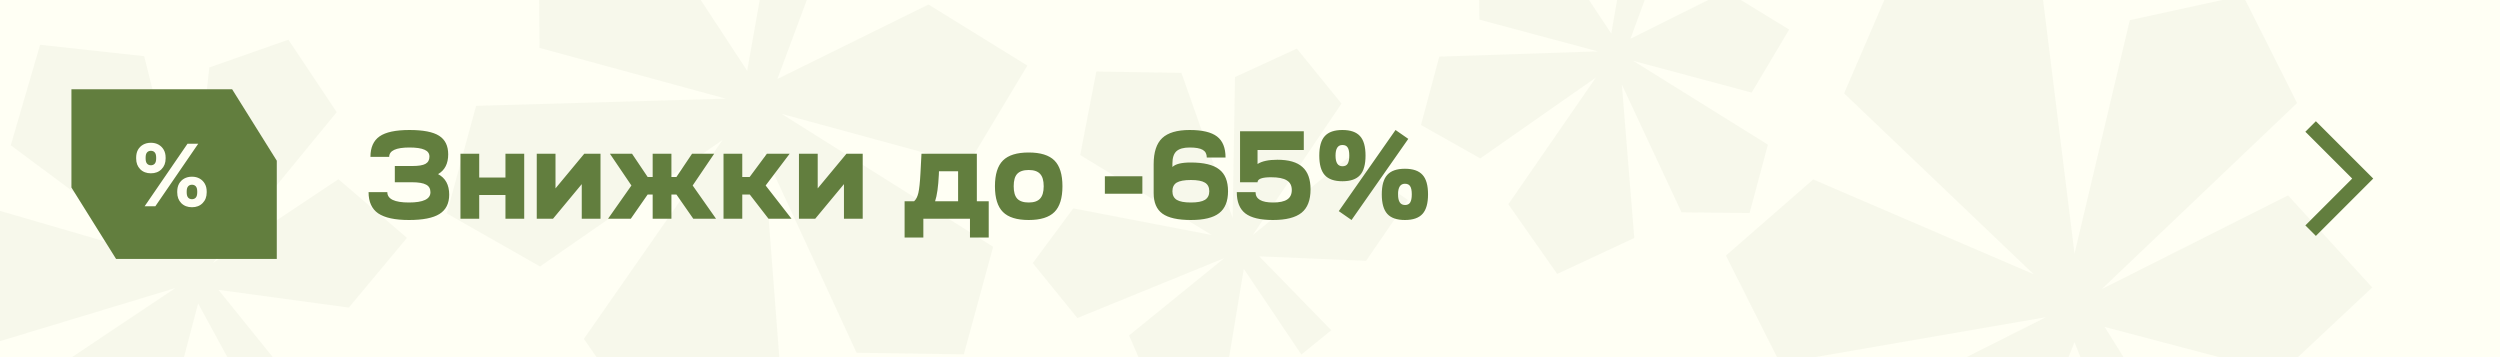 <svg width="280" height="40" viewBox="0 0 280 40" fill="none" xmlns="http://www.w3.org/2000/svg">
<rect x="0" y="0" width="280" height="40" fill="#333333" stroke="none"/>
<g clip-path="url(#clip0_3051_66230)">
<rect width="280" height="40" fill="#FFFFF4"/>
<path d="M32.297 4.446L23.445 7.554L21.314 26.866L16.147 6.293L4.492 5.017L1.206 16.271L18.229 28.927L-0.427 23.495L-6.688 30.481L-1.271 38.592L19.644 32.262L5.598 41.642L8.721 51.253L18.432 48.232L22.191 33.985L28.989 46.475L33.401 43.528L24.469 32.464L39.069 34.451L45.58 26.639L37.899 20.071L23.853 29.451L37.714 12.558L32.297 4.446Z" fill="#475930" fill-opacity="0.04"/>
<path d="M50.04 23.904L60.48 29.844L80.926 15.674L65.395 37.953L73.955 50.284L87.587 44.002L85.509 16.924L95.938 39.509L107.947 39.688L111.232 27.639L87.543 12.754L108.406 18.441L115.066 7.348L103.988 0.505L87.067 8.847L93.42 -8.215L86.865 -10.002L83.683 7.924L73.335 -7.85L60.316 -7.575L60.427 5.363L81.29 11.05L53.324 11.855L50.04 23.904Z" fill="#475930" fill-opacity="0.04"/>
<path d="M145.247 5.444L138.319 8.629L138.057 24.419L132.317 8.161L122.789 8.011L120.982 17.367L135.716 26.321L120.207 23.338L115.669 29.465L120.667 35.619L137.114 28.913L126.457 37.567L129.712 45.109L137.343 41.929L139.305 30.114L145.753 39.707L149.101 36.988L141.034 28.71L153 29.213L157.678 22.398L150.964 17.665L140.308 26.319L150.246 11.598L145.247 5.444Z" fill="#475930" fill-opacity="0.04"/>
<path d="M159.149 13.999L165.793 17.741L178.734 8.69L168.935 22.876L174.403 30.68L183.04 26.655L181.647 9.47L188.33 23.78L195.954 23.861L198.006 16.203L182.926 6.817L196.187 10.371L200.385 3.31L193.333 -1.003L182.614 4.338L186.6 -6.511L182.434 -7.627L180.463 3.762L173.85 -6.224L165.587 -6.014L165.692 2.199L178.952 5.753L161.201 6.341L159.149 13.999Z" fill="#475930" fill-opacity="0.04"/>
<path d="M251.215 -0.51L238.539 2.257L232.347 28.403L228.736 -0.708L212.956 -4.432L206.541 10.457L227.763 30.709L203.078 20.097L193.302 28.624L199.364 40.674L229.141 35.526L208.276 46.023L210.935 59.743L224.775 57.24L232.345 38.322L239.562 56.614L246.117 53.316L235.729 36.619L255.431 41.818L265.691 32.197L256.26 21.884L235.394 32.38L257.277 11.54L251.215 -0.51Z" fill="#475930" fill-opacity="0.04"/>
<path d="M8 10H26L31 18V29H13L8 21V10Z" fill="#627E3E"/>
<path d="M16.9 19.41C16.407 19.41 16.007 19.257 15.7 18.95C15.4 18.643 15.25 18.243 15.25 17.75V17.65C15.25 17.317 15.317 17.027 15.45 16.78C15.59 16.533 15.783 16.34 16.03 16.2C16.283 16.06 16.573 15.99 16.9 15.99C17.227 15.99 17.513 16.06 17.76 16.2C18.007 16.34 18.2 16.533 18.34 16.78C18.48 17.027 18.55 17.317 18.55 17.65V17.75C18.55 18.243 18.397 18.643 18.09 18.95C17.79 19.257 17.393 19.41 16.9 19.41ZM16.9 18.51C17.08 18.51 17.223 18.45 17.33 18.33C17.437 18.21 17.49 18.013 17.49 17.74V17.65C17.49 17.383 17.437 17.19 17.33 17.07C17.223 16.95 17.08 16.89 16.9 16.89C16.72 16.89 16.577 16.95 16.47 17.07C16.363 17.19 16.31 17.383 16.31 17.65V17.74C16.31 18.013 16.363 18.21 16.47 18.33C16.577 18.45 16.72 18.51 16.9 18.51ZM16.2 23.1L21 16.1H22.2L17.4 23.1H16.2ZM21.5 23.21C21.007 23.21 20.607 23.057 20.3 22.75C20 22.443 19.85 22.043 19.85 21.55V21.45C19.85 21.117 19.917 20.827 20.05 20.58C20.19 20.333 20.383 20.14 20.63 20C20.883 19.86 21.173 19.79 21.5 19.79C21.827 19.79 22.113 19.86 22.36 20C22.607 20.14 22.8 20.333 22.94 20.58C23.08 20.827 23.15 21.117 23.15 21.45V21.55C23.15 22.043 22.997 22.443 22.69 22.75C22.39 23.057 21.993 23.21 21.5 23.21ZM21.5 22.31C21.68 22.31 21.823 22.25 21.93 22.13C22.037 22.01 22.09 21.813 22.09 21.54V21.45C22.09 21.183 22.037 20.99 21.93 20.87C21.823 20.75 21.68 20.69 21.5 20.69C21.32 20.69 21.177 20.75 21.07 20.87C20.963 20.99 20.91 21.183 20.91 21.45V21.54C20.91 21.813 20.963 22.01 21.07 22.13C21.177 22.25 21.32 22.31 21.5 22.31Z" fill="#FFFFF4"/>
<path d="M41.28 21.518H43.38C43.38 22.293 44.187 22.68 45.802 22.68C47.407 22.68 48.21 22.297 48.21 21.532C48.21 21.131 48.047 20.846 47.72 20.678C47.393 20.501 46.861 20.412 46.124 20.412H44.22V18.592H46.208C46.88 18.592 47.361 18.513 47.65 18.354C47.949 18.186 48.098 17.915 48.098 17.542C48.098 17.187 47.916 16.931 47.552 16.772C47.188 16.604 46.623 16.52 45.858 16.52C44.346 16.52 43.59 16.87 43.59 17.57H41.49C41.49 16.515 41.831 15.75 42.512 15.274C43.193 14.798 44.309 14.56 45.858 14.56C47.398 14.56 48.504 14.775 49.176 15.204C49.857 15.633 50.198 16.329 50.198 17.29C50.198 18.326 49.82 19.063 49.064 19.502C49.895 19.941 50.31 20.706 50.31 21.798C50.31 22.787 49.946 23.511 49.218 23.968C48.499 24.416 47.361 24.64 45.802 24.64C44.234 24.64 43.086 24.393 42.358 23.898C41.639 23.403 41.28 22.61 41.28 21.518ZM51.571 24.5V17.22H53.671V19.88H56.611V17.22H58.711V24.5H56.611V21.84H53.671V24.5H51.571ZM61.936 24.5H60.116V17.22H62.216V21.098L65.436 17.22H67.256V24.5H65.156V20.622L61.936 24.5ZM68.101 24.5L70.719 20.776L68.311 17.22H70.789L72.539 19.824H73.099V17.22H75.199V19.824H75.759L77.509 17.22H79.987L77.579 20.776L80.197 24.5H77.649L75.759 21.784H75.199V24.5H73.099V21.784H72.539L70.649 24.5H68.101ZM83.134 24.5H81.034V17.22H83.134V19.824H83.96L85.892 17.22H88.44L85.752 20.776L88.65 24.5H86.074L83.974 21.784H83.134V24.5ZM91.303 24.5H89.483V17.22H91.583V21.098L94.803 17.22H96.623V24.5H94.523V20.622L91.303 24.5ZM101.315 26.6V22.54H102.379C102.594 22.353 102.752 22.045 102.855 21.616C102.958 21.177 103.037 20.431 103.093 19.376L103.205 17.22H109.407V22.54H110.737V26.6H108.637V24.5H103.415V26.6H101.315ZM104.731 22.54H107.307V19.18H105.165L105.151 19.558C105.086 20.902 104.946 21.896 104.731 22.54ZM112.33 17.976C112.927 17.379 113.888 17.08 115.214 17.08C116.539 17.08 117.5 17.379 118.098 17.976C118.695 18.573 118.994 19.535 118.994 20.86C118.994 22.185 118.695 23.147 118.098 23.744C117.5 24.341 116.539 24.64 115.214 24.64C113.888 24.64 112.927 24.341 112.33 23.744C111.732 23.147 111.434 22.185 111.434 20.86C111.434 19.535 111.732 18.573 112.33 17.976ZM113.534 20.86C113.534 21.495 113.664 21.957 113.926 22.246C114.196 22.535 114.626 22.68 115.214 22.68C115.802 22.68 116.226 22.535 116.488 22.246C116.758 21.957 116.894 21.495 116.894 20.86C116.894 20.216 116.758 19.754 116.488 19.474C116.226 19.185 115.802 19.04 115.214 19.04C114.626 19.04 114.196 19.185 113.926 19.474C113.664 19.754 113.534 20.216 113.534 20.86ZM123.745 21.7V19.74H127.945V21.7H123.745ZM129.21 21.63V18.382C129.21 17.047 129.528 16.077 130.162 15.47C130.806 14.863 131.833 14.56 133.242 14.56C134.652 14.56 135.674 14.803 136.308 15.288C136.943 15.773 137.26 16.557 137.26 17.64H135.16C135.16 17.248 135.011 16.963 134.712 16.786C134.414 16.609 133.924 16.52 133.242 16.52C132.561 16.52 132.066 16.66 131.758 16.94C131.46 17.22 131.31 17.677 131.31 18.312V18.704C131.646 18.368 132.328 18.2 133.354 18.2C134.829 18.2 135.893 18.457 136.546 18.97C137.209 19.474 137.54 20.291 137.54 21.42C137.54 22.54 137.209 23.357 136.546 23.87C135.893 24.383 134.838 24.64 133.382 24.64C131.917 24.64 130.853 24.402 130.19 23.926C129.537 23.45 129.21 22.685 129.21 21.63ZM131.31 21.42C131.31 21.859 131.474 22.181 131.8 22.386C132.127 22.582 132.654 22.68 133.382 22.68C134.101 22.68 134.624 22.582 134.95 22.386C135.277 22.181 135.44 21.859 135.44 21.42C135.44 20.972 135.277 20.65 134.95 20.454C134.633 20.258 134.11 20.16 133.382 20.16C132.645 20.16 132.113 20.258 131.786 20.454C131.469 20.65 131.31 20.972 131.31 21.42ZM138.521 21.518H140.621C140.621 22.293 141.274 22.68 142.581 22.68C143.3 22.68 143.827 22.568 144.163 22.344C144.508 22.12 144.681 21.765 144.681 21.28C144.681 20.785 144.494 20.426 144.121 20.202C143.757 19.969 143.169 19.852 142.357 19.852C141.349 19.852 140.845 20.039 140.845 20.412H138.885V14.7H146.025V16.8H140.845V18.368C141.34 18.051 142.082 17.892 143.071 17.892C144.34 17.892 145.274 18.163 145.871 18.704C146.478 19.236 146.781 20.071 146.781 21.21C146.781 22.414 146.445 23.287 145.773 23.828C145.101 24.369 144.032 24.64 142.567 24.64C141.148 24.64 140.117 24.393 139.473 23.898C138.838 23.403 138.521 22.61 138.521 21.518ZM148.376 15.246C148.787 14.789 149.445 14.56 150.35 14.56C151.255 14.56 151.913 14.789 152.324 15.246C152.735 15.694 152.94 16.422 152.94 17.43C152.94 18.429 152.735 19.157 152.324 19.614C151.913 20.071 151.255 20.3 150.35 20.3C149.445 20.3 148.787 20.071 148.376 19.614C147.965 19.157 147.76 18.429 147.76 17.43C147.76 16.422 147.965 15.694 148.376 15.246ZM154.76 21.77C154.76 20.762 154.965 20.034 155.376 19.586C155.787 19.129 156.445 18.9 157.35 18.9C158.255 18.9 158.913 19.129 159.324 19.586C159.735 20.034 159.94 20.762 159.94 21.77C159.94 22.769 159.735 23.497 159.324 23.954C158.913 24.411 158.255 24.64 157.35 24.64C156.445 24.64 155.787 24.411 155.376 23.954C154.965 23.497 154.76 22.769 154.76 21.77ZM149.944 23.646L156.3 14.56L157.728 15.554L151.372 24.64L149.944 23.646ZM157.35 20.58C156.837 20.58 156.58 20.977 156.58 21.77C156.58 22.563 156.837 22.96 157.35 22.96C157.63 22.96 157.826 22.867 157.938 22.68C158.059 22.484 158.12 22.181 158.12 21.77C158.12 21.341 158.059 21.037 157.938 20.86C157.826 20.673 157.63 20.58 157.35 20.58ZM150.35 16.24C149.837 16.24 149.58 16.637 149.58 17.43C149.58 18.223 149.837 18.62 150.35 18.62C150.63 18.62 150.826 18.527 150.938 18.34C151.059 18.144 151.12 17.841 151.12 17.43C151.12 17.001 151.059 16.697 150.938 16.52C150.826 16.333 150.63 16.24 150.35 16.24Z" fill="#627E3E"/>
<path fill-rule="evenodd" clip-rule="evenodd" d="M263.444 20L258.199 25.244L259.378 26.423L265.801 20L259.378 13.578L258.199 14.756L263.444 20Z" fill="#627E3E"/>
</g>
<defs>
<clipPath id="clip0_3051_66230">
<rect width="280" height="40" fill="white"/>
</clipPath>
</defs>
</svg>
